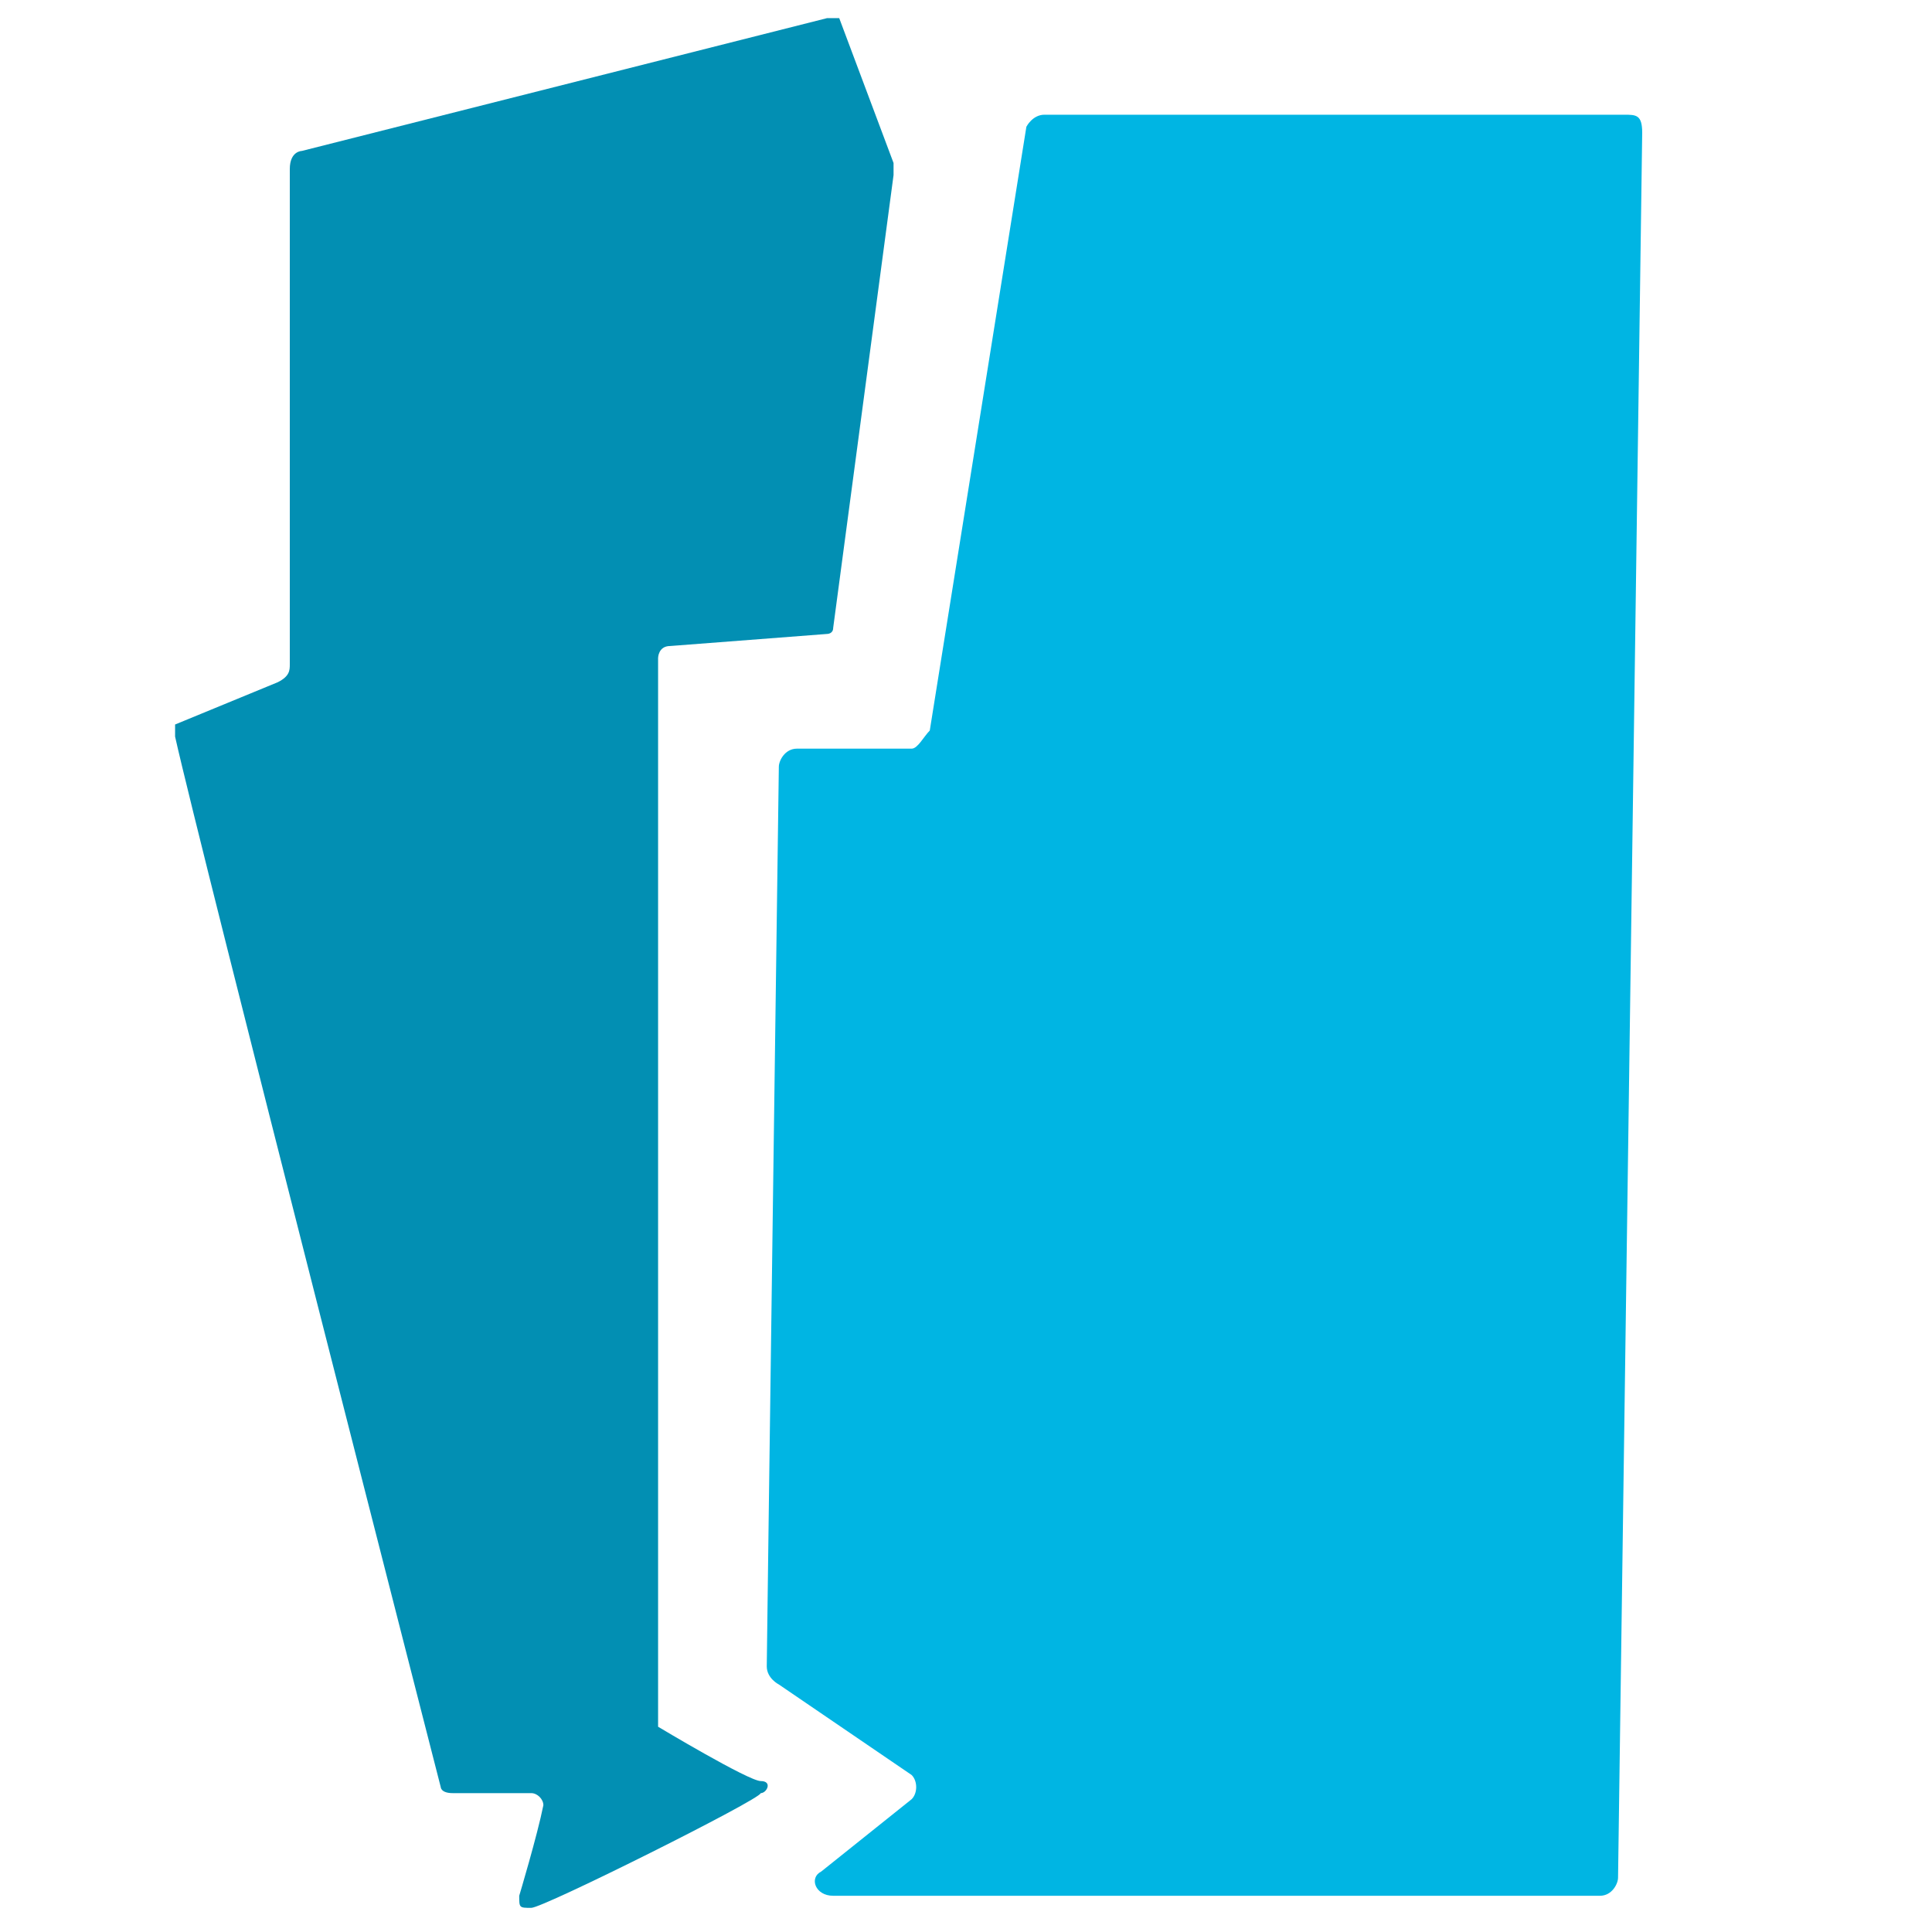 <?xml version="1.0" encoding="UTF-8"?>
<svg id="Ebene_1" xmlns="http://www.w3.org/2000/svg" version="1.1" viewBox="0 0 32 32">
  <!-- Generator: Adobe Illustrator 29.6.1, SVG Export Plug-In . SVG Version: 2.1.1 Build 9)  -->
  <defs>
    <style>
      .st0 {
        fill: #00b5e3;
      }

      .st1 {
        fill: #028fb3;
      }
    </style>
  </defs>
  <path class="st1" d="M2.9,12s0,.1,0,.2c.4,1.8,4.4,17.4,4.4,17.4,0,0,0,.1.2.1h1.3c.1,0,.2.1.2.2-.1.5-.4,1.5-.4,1.5,0,.2,0,.2.2.2s3.8-1.8,3.8-1.9c.1,0,.2-.2,0-.2s-1.7-.9-1.7-.9h0V10.9s0-.2.2-.2l2.6-.2s.1,0,.1-.1l1-7.5h0v-.2l-.9-2.4s0,0-.2,0L5,2.5s-.2,0-.2.3v8.2c0,.1,0,.2-.2.3l-1.7.7Z"/>
  <path class="st0" d="M12.7,27.6c0-.2.2-14.9.2-14.9,0-.1.1-.3.3-.3h1.9c.1,0,.2-.2.3-.3l1.6-10s.1-.2.3-.2h9.6c.2,0,.3,0,.3.3l-.4,28.9c0,.1-.1.3-.3.3h-12.7c-.3,0-.4-.3-.2-.4l1.5-1.2c.1-.1.1-.3,0-.4l-2.2-1.5s-.2-.1-.2-.3Z"/>
  <path class="st1" d="M26-1.9"/>
</svg>